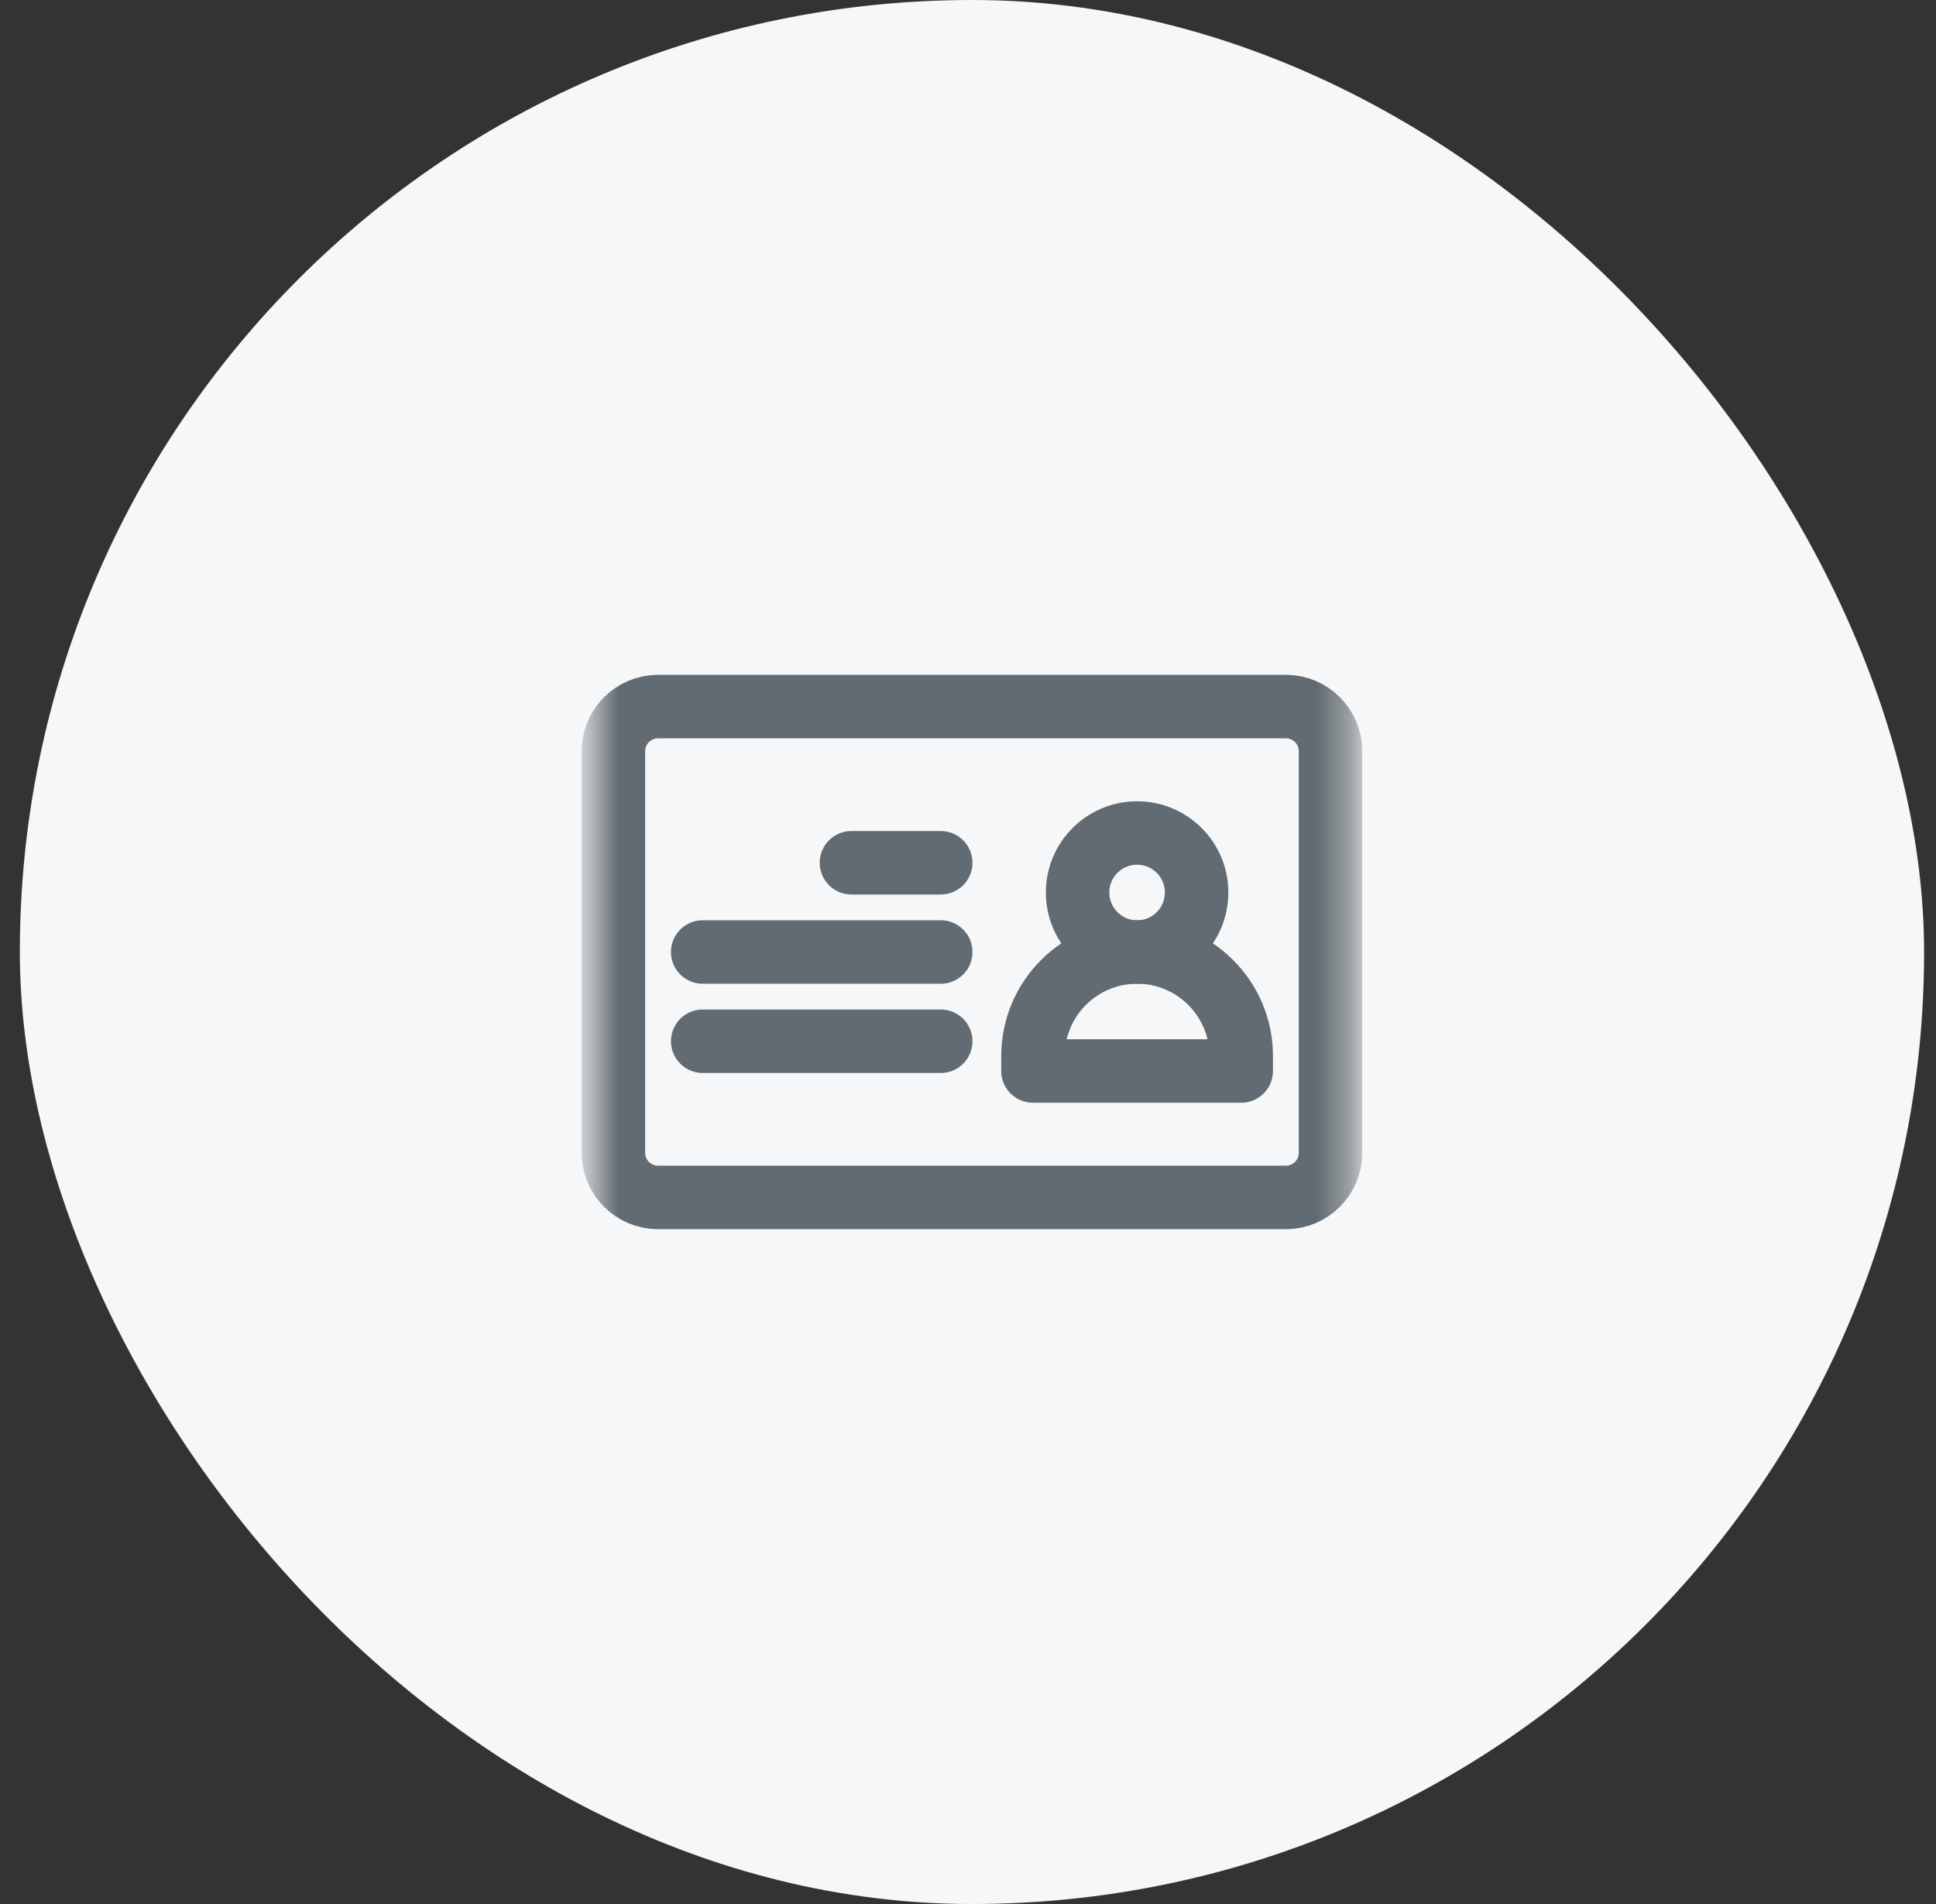 <svg width="61" height="60" viewBox="0 0 61 60" fill="none" xmlns="http://www.w3.org/2000/svg">
<rect x="0" y="0" width="61" height="60" fill="#333333" stroke="none"/>
<rect x="0.625" width="60" height="60" rx="30" fill="#F6F7F8"/>
<mask id="mask0_3074_39304" style="mask-type:luminance" maskUnits="userSpaceOnUse" x="18" y="18" width="25" height="24">
<path d="M42.625 18L18.625 18L18.625 42H42.625V18Z" fill="white"/>
</mask>
<g mask="url(#mask0_3074_39304)">
<path d="M20.734 22.266H40.516C41.292 22.266 41.922 22.895 41.922 23.672V36.328C41.922 37.105 41.292 37.734 40.516 37.734H20.734C19.958 37.734 19.328 37.105 19.328 36.328V23.672C19.328 22.895 19.958 22.266 20.734 22.266Z" stroke="#626B71" stroke-width="2" stroke-miterlimit="10" stroke-linecap="round" stroke-linejoin="round"/>
<path d="M33.953 28.125C33.953 29.161 34.793 30 35.828 30C36.864 30 37.703 29.161 37.703 28.125C37.703 27.089 36.864 26.25 35.828 26.25C34.793 26.25 33.953 27.089 33.953 28.125Z" stroke="#626B71" stroke-width="2" stroke-miterlimit="10" stroke-linecap="round" stroke-linejoin="round"/>
<path d="M35.828 30C37.64 30 39.109 31.469 39.109 33.281V33.75H32.547V33.281C32.547 31.469 34.016 30 35.828 30Z" stroke="#626B71" stroke-width="2" stroke-miterlimit="10" stroke-linecap="round" stroke-linejoin="round"/>
<path d="M29.641 32.812H22.141" stroke="#626B71" stroke-width="2" stroke-miterlimit="10" stroke-linecap="round" stroke-linejoin="round"/>
<path d="M29.641 30H22.141" stroke="#626B71" stroke-width="2" stroke-miterlimit="10" stroke-linecap="round" stroke-linejoin="round"/>
<path d="M29.641 27.188H26.828" stroke="#626B71" stroke-width="2" stroke-miterlimit="10" stroke-linecap="round" stroke-linejoin="round"/>
</g>
</svg>
